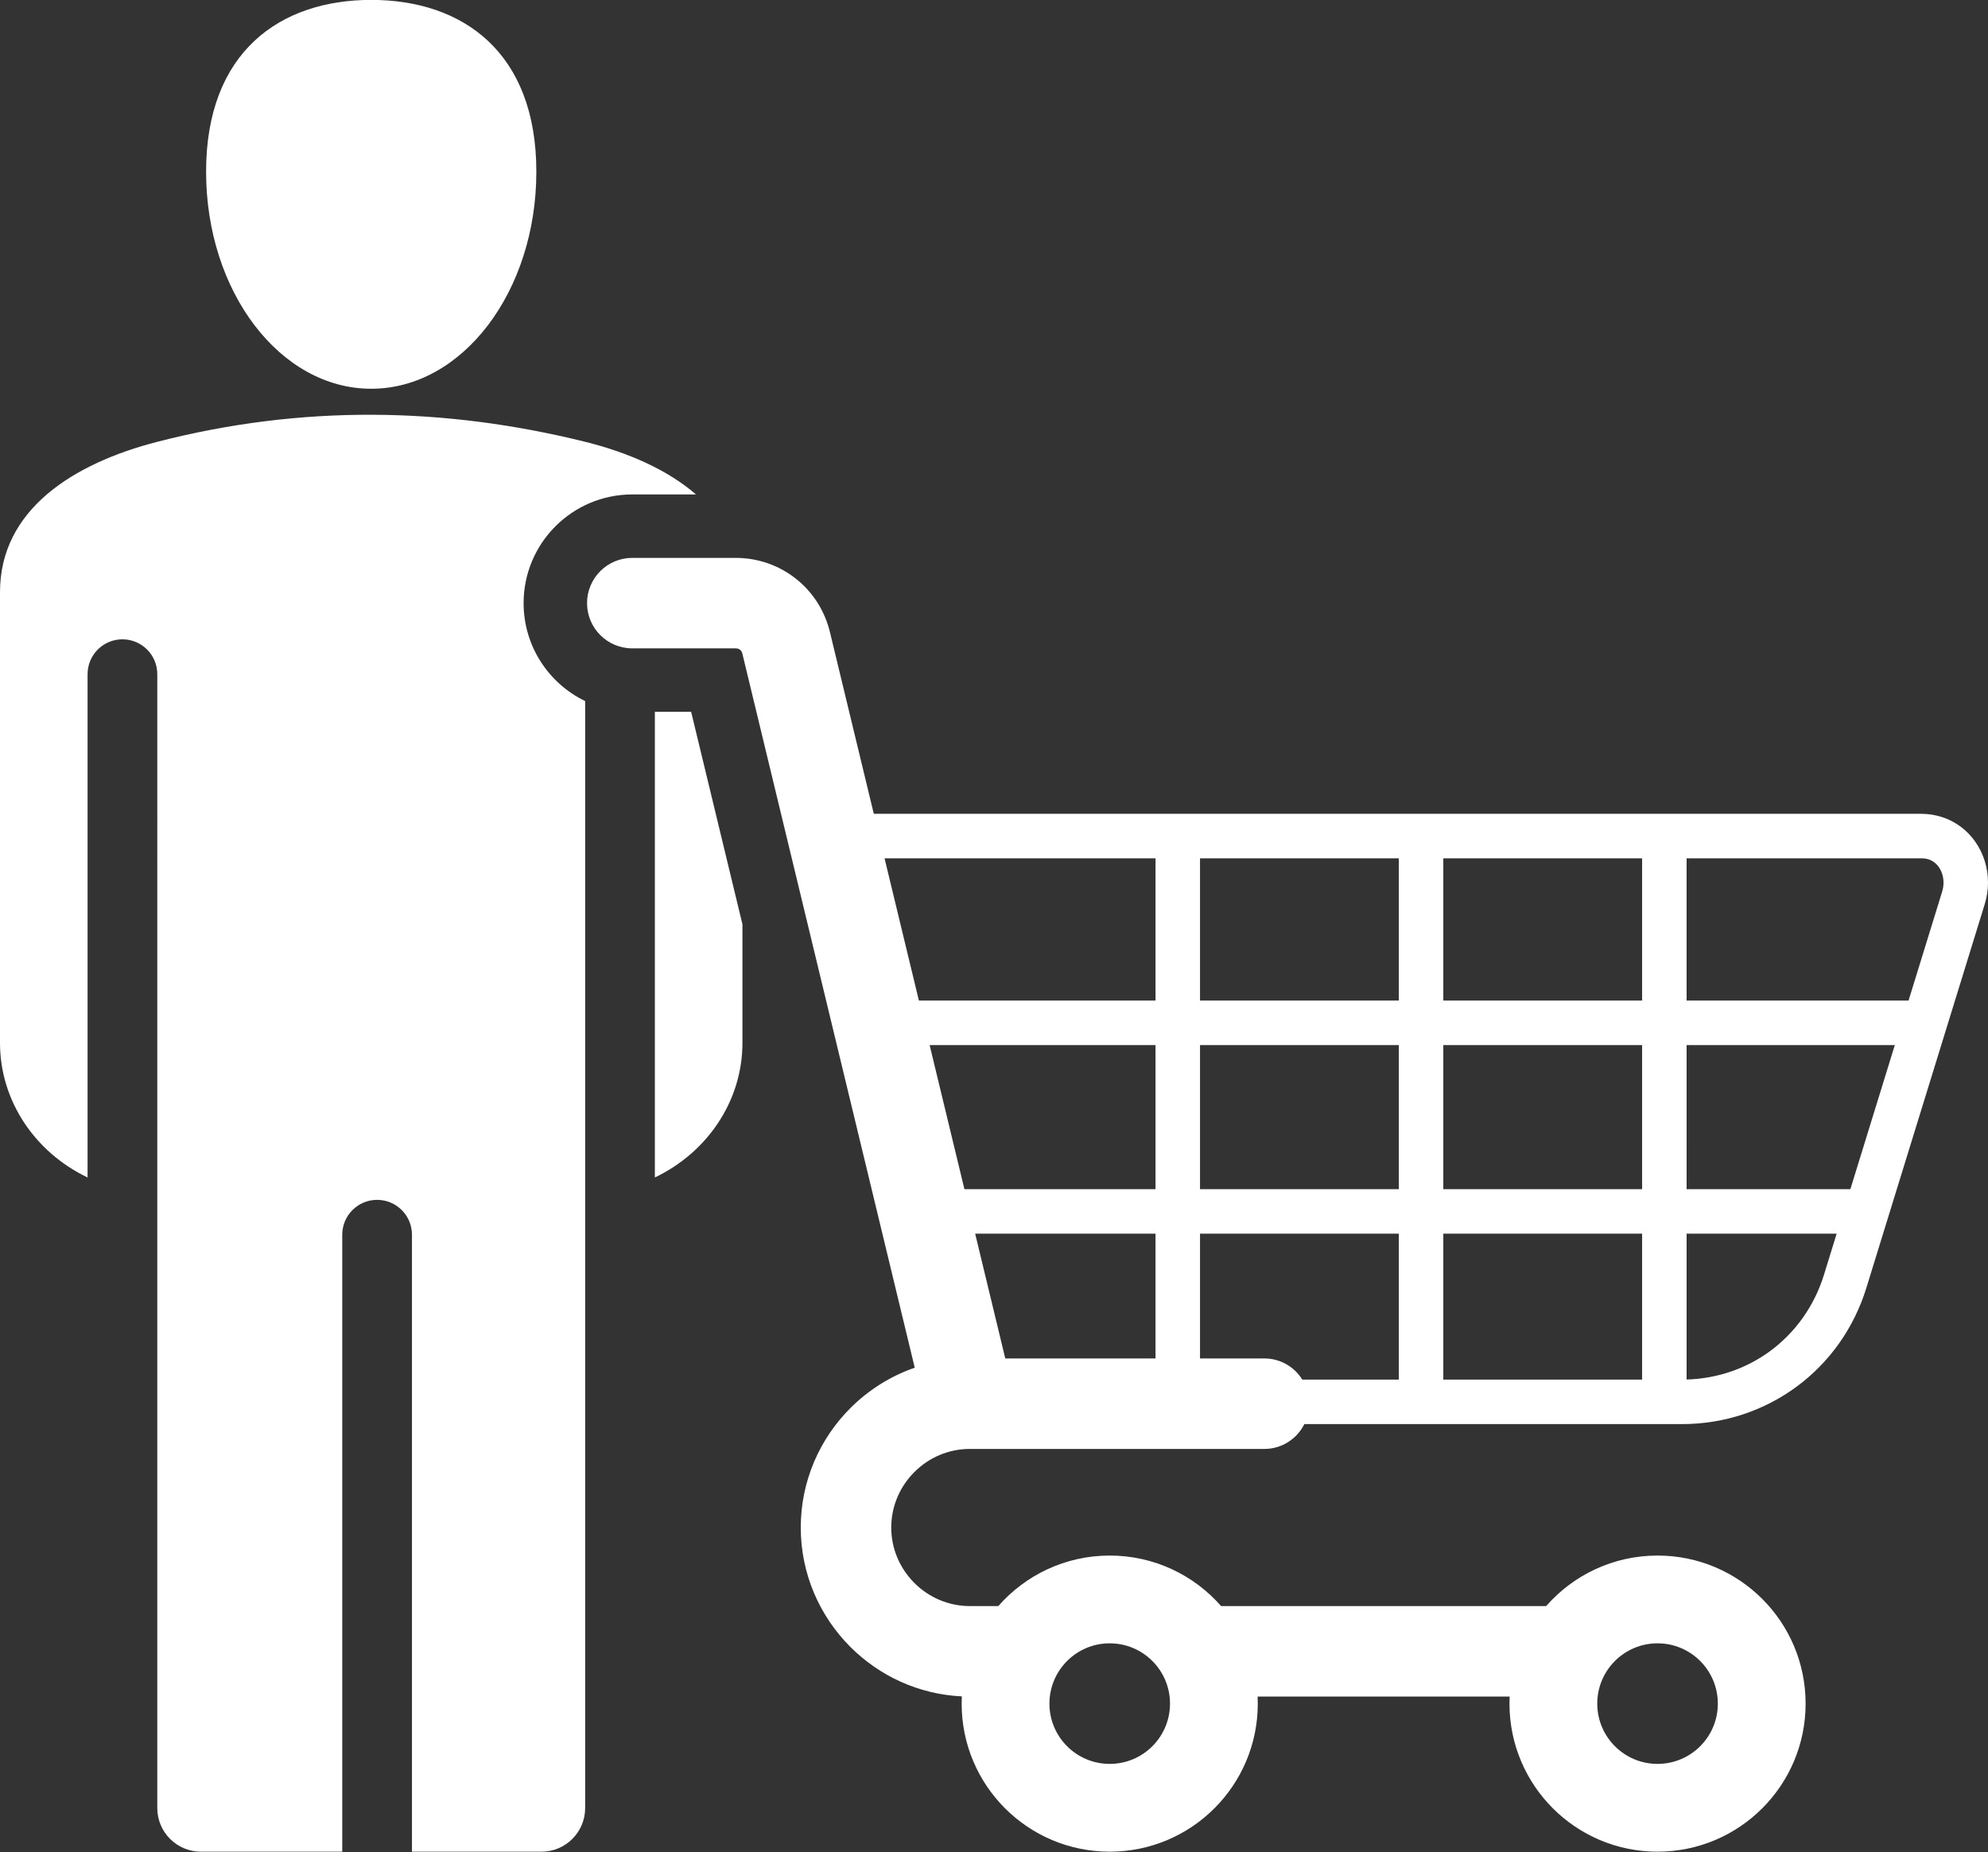 <?xml version="1.0" encoding="UTF-8" standalone="no"?><svg xmlns="http://www.w3.org/2000/svg" xmlns:xlink="http://www.w3.org/1999/xlink" fill="#ffffff" height="467.1" preserveAspectRatio="xMidYMid meet" version="1" viewBox="5.3 22.5 501.4 467.1" width="501.4" zoomAndPan="magnify"><rect x="5.3" y="22.5" width="501.4" height="467.1" fill="#333333" stroke="none"/><g id="change1_1"><path clip-rule="evenodd" d="M98.926,22.475c23.001,0,41.647,13.108,41.647,43.338c0,30.23-18.646,54.737-41.647,54.737 c-23.002,0-41.647-24.507-41.647-54.737C57.279,35.583,75.925,22.475,98.926,22.475L98.926,22.475z M285.186,414.835 c11.202,0,21.251,4.934,28.096,12.745h81.978c6.845-7.811,16.893-12.745,28.096-12.745c20.625,0,37.344,16.72,37.344,37.344 c0,20.625-16.719,37.344-37.344,37.344s-37.344-16.719-37.344-37.344c0-0.596,0.015-1.189,0.043-1.778h-63.567 c0.027,0.59,0.043,1.182,0.043,1.778c0,20.625-16.719,37.344-37.344,37.344s-37.344-16.719-37.344-37.344 c0-0.613,0.016-1.221,0.045-1.826c-10.94-0.514-20.829-5.19-28.107-12.469c-7.722-7.723-12.516-18.385-12.516-30.122 c0-11.737,4.793-22.4,12.516-30.122c4.526-4.526,10.062-8.045,16.231-10.183l-43.485-180.132c-0.098-0.406-0.313-0.741-0.6-0.967 c-0.265-0.209-0.642-0.33-1.089-0.33h-26.065c-6.302,0-11.411-5.109-11.411-11.411c0-6.302,5.109-11.41,11.411-11.41h26.065 c5.685,0,10.961,1.916,15.174,5.233c4.192,3.3,7.283,7.983,8.623,13.536l11.052,45.78h264.203c1.735,0,3.413,0.267,5.008,0.759 c7.249,2.235,11.805,9.097,11.805,16.571c0,1.799-0.276,3.668-0.857,5.55l-29.815,96.662c-3.176,10.299-9.411,18.889-17.553,24.906 c-8.158,6.029-18.191,9.475-28.948,9.475H334.27c-1.836,3.706-5.661,6.265-10.064,6.265h-74.304c-5.438,0-10.39,2.233-13.987,5.83 c-3.597,3.597-5.83,8.549-5.83,13.987c0,5.438,2.233,10.39,5.83,13.987c3.597,3.597,8.549,5.83,13.987,5.83h7.188 C263.935,419.768,273.984,414.835,285.186,414.835L285.186,414.835z M228.395,238.98l8.663,35.884h59.679V238.98H228.395 L228.395,238.98z M239.767,286.088l8.773,36.342h48.196v-36.342H239.767L239.767,286.088z M251.249,333.654l7.597,31.47h37.889 v-31.47H251.249L251.249,333.654z M307.96,365.124h16.246c4.024,0,7.564,2.136,9.546,5.332h24.347v-36.802H307.96V365.124 L307.96,365.124z M307.96,322.43h50.139v-36.342H307.96V322.43L307.96,322.43z M369.322,322.43h50.139v-36.342h-50.139V322.43 L369.322,322.43z M430.685,322.43h41.304l11.209-36.342h-52.513V322.43L430.685,322.43z M468.526,333.654h-37.842v36.785 c7.888-0.232,15.185-2.83,21.128-7.222c6.265-4.63,11.067-11.254,13.52-19.206L468.526,333.654L468.526,333.654z M419.461,333.654 h-50.139v36.802h50.139V333.654L419.461,333.654z M307.96,274.864h50.139V238.98H307.96V274.864L307.96,274.864z M369.322,274.864 h50.139V238.98h-50.139V274.864L369.322,274.864z M430.685,274.864h55.975l8.487-27.516c0.224-0.726,0.331-1.49,0.331-2.262 c0-2.535-1.336-5.093-3.87-5.874c-0.488-0.151-1.061-0.232-1.72-0.232h-59.204V274.864L430.685,274.864z M285.186,436.974 c-8.398,0-15.205,6.807-15.205,15.205c0,8.398,6.807,15.205,15.205,15.205c8.397,0,15.205-6.807,15.205-15.205 C300.391,443.781,293.583,436.974,285.186,436.974L285.186,436.974z M423.355,436.974c-8.398,0-15.205,6.807-15.205,15.205 c0,8.398,6.807,15.205,15.205,15.205c8.397,0,15.204-6.807,15.204-15.205C438.559,443.781,431.752,436.974,423.355,436.974 L423.355,436.974z M152.883,478.536c0-93.072,0-186.143,0-279.215c-9.183-4.43-15.522-13.83-15.522-24.703 c0-15.132,12.278-27.41,27.411-27.41h16.068c-7.297-6.311-17.3-10.634-27.957-13.278c-35.455-8.797-71.395-9.391-107.91,0 c-21.067,5.418-39.673,17.057-39.673,37.905v113.691c0,14.825,9.028,27.729,22.089,33.951V192.537c0-4.855,3.937-8.791,8.792-8.791 s8.791,3.936,8.791,8.791c0,95.333,0,190.665-0.001,285.999c0,6.053,4.937,10.989,10.989,10.989h35.66V333.913 c0-4.855,3.937-8.791,8.792-8.791c4.855,0,8.791,3.936,8.791,8.791v155.612h32.69C147.946,489.525,152.883,484.588,152.883,478.536 L152.883,478.536z M170.466,202.028v117.447c13.061-6.222,22.088-19.129,22.088-33.95v-29.9l-12.939-53.597H170.466z" fill-rule="evenodd"/></g></svg>